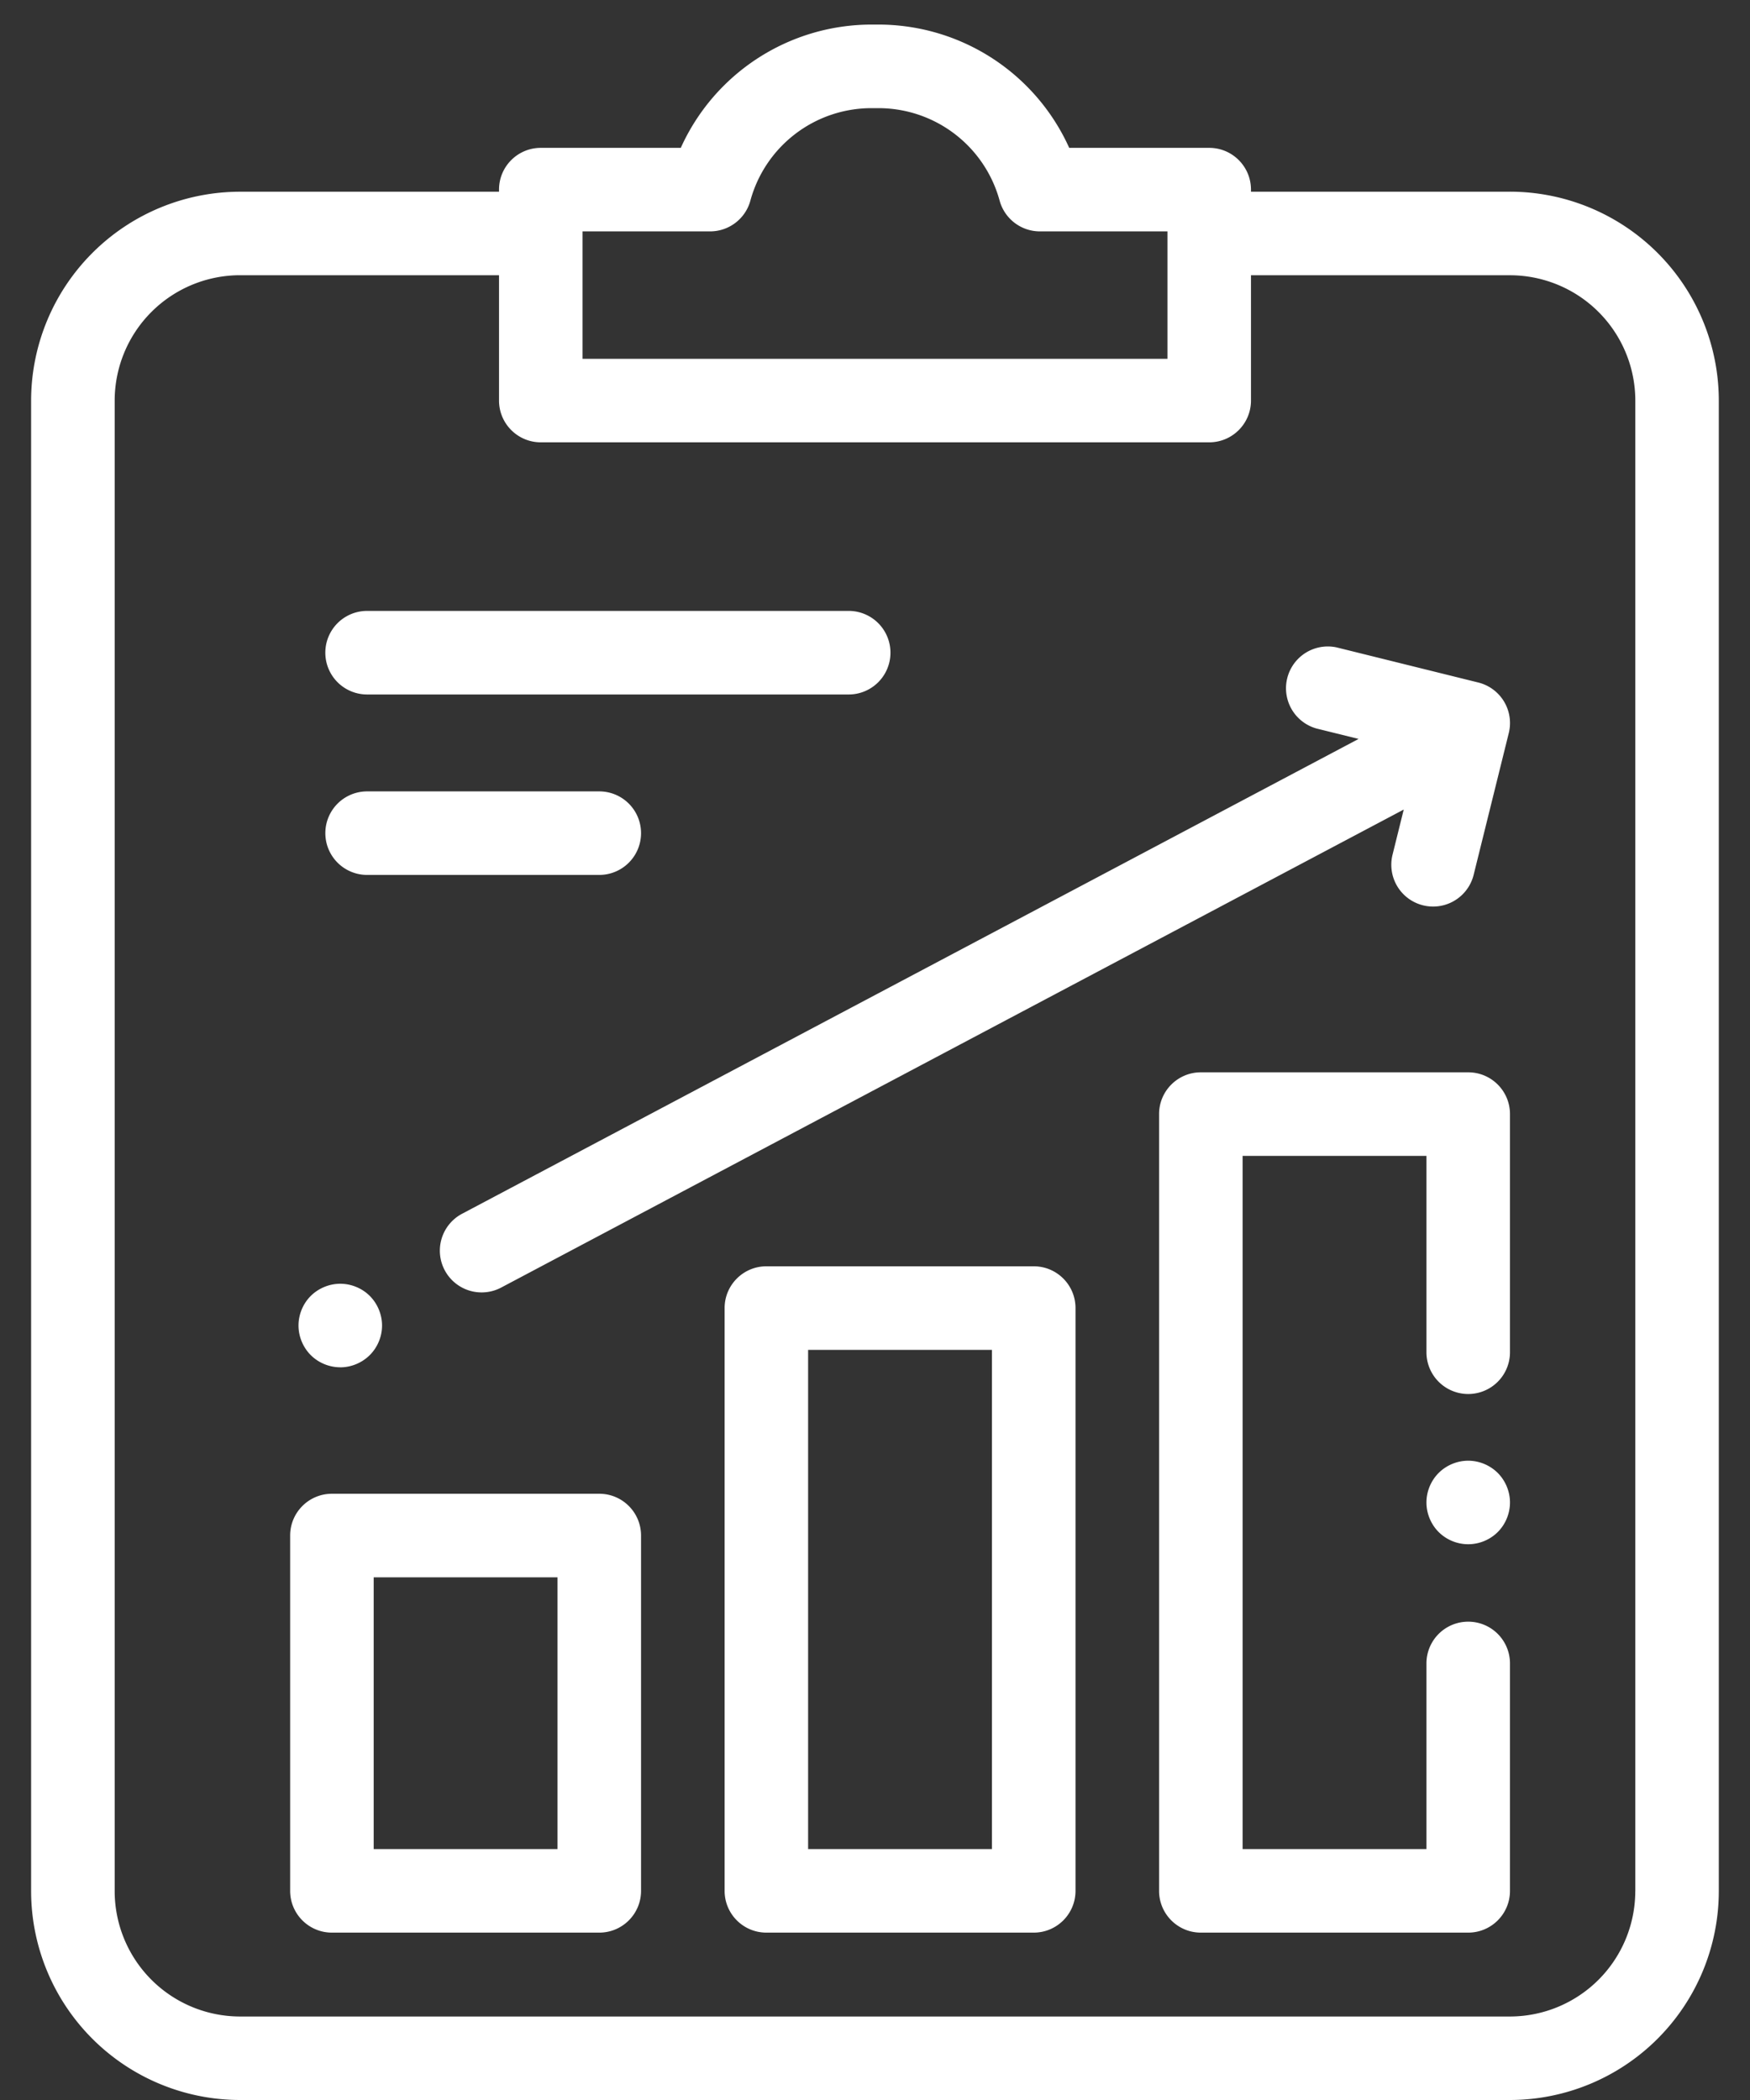 <svg width="45" height="54" fill="none" xmlns="http://www.w3.org/2000/svg"><rect width="100%" height="100%" fill="#333333" stroke="none"/><path d="M38.828 4.93h-6.66v-.054c0-.593-.48-1.074-1.074-1.074h-3.6a5.383 5.383 0 00-4.9-3.17h-.188a5.383 5.383 0 00-4.9 3.17h-3.6c-.593 0-1.074.48-1.074 1.074v.054h-6.66A5.377 5.377 0 00.8 10.3v38.33A5.377 5.377 0 006.17 54h32.657a5.377 5.377 0 005.371-5.371V10.3a5.377 5.377 0 00-5.37-5.371zM14.98 5.95h3.28c.484 0 .91-.325 1.036-.793a3.228 3.228 0 013.11-2.376h.188a3.23 3.23 0 013.11 2.376c.127.468.552.793 1.037.793h3.279v3.277H14.98V5.95zm27.07 42.68a3.226 3.226 0 01-3.222 3.223H6.172a3.226 3.226 0 01-3.223-3.223V10.3a3.226 3.226 0 013.223-3.223h6.66V10.3c0 .593.48 1.074 1.074 1.074h17.188c.593 0 1.074-.48 1.074-1.074V7.078h6.66a3.226 3.226 0 013.223 3.223v38.328z" fill="#fff"/><path d="M15.41 38.411H8.535c-.593 0-1.074.481-1.074 1.075v9.136c0 .593.48 1.074 1.074 1.074h6.875c.593 0 1.074-.48 1.074-1.074v-9.136c0-.594-.48-1.075-1.074-1.075zm-1.074 9.137H9.609V40.56h4.727v6.988zm23.418-19.974h-6.875c-.593 0-1.074.481-1.074 1.074v19.974c0 .593.48 1.074 1.074 1.074h6.875c.593 0 1.074-.48 1.074-1.074v-5.848a1.074 1.074 0 10-2.148 0v4.774h-4.727V29.723h4.727v5.049a1.074 1.074 0 102.148 0v-6.124c0-.593-.48-1.074-1.074-1.074z" fill="#fff"/><path d="M37.754 37.561c-.282 0-.56.115-.76.315-.2.2-.314.477-.314.76 0 .282.115.56.314.759.2.2.477.314.76.314.282 0 .56-.114.76-.314.2-.2.314-.477.314-.76 0-.282-.115-.559-.315-.76a1.086 1.086 0 00-.76-.314zm-11.172-4.999h-6.875c-.593 0-1.074.481-1.074 1.074v14.986c0 .593.48 1.074 1.074 1.074h6.875c.593 0 1.074-.48 1.074-1.074V33.636c0-.593-.48-1.074-1.074-1.074zm-1.074 14.986H20.78V34.711h4.727v12.837zM9.44 17.858h12.383a1.074 1.074 0 100-2.149H9.44a1.074 1.074 0 000 2.149zm0 4.64h5.97a1.074 1.074 0 100-2.148H9.44a1.074 1.074 0 000 2.148zm1.995 10.164a1.074 1.074 0 001.452.447l23.209-12.292-.288 1.162a1.074 1.074 0 102.086.516l.903-3.644a1.074 1.074 0 00-.785-1.301l-3.644-.903a1.075 1.075 0 00-.516 2.086l1.083.268-23.053 12.21a1.074 1.074 0 00-.447 1.451zM8.75 35.16c.282 0 .56-.116.76-.316.2-.2.314-.477.314-.759 0-.282-.115-.56-.314-.76-.2-.2-.478-.314-.76-.314-.282 0-.56.115-.76.314-.2.2-.314.478-.314.76 0 .282.115.56.314.76.2.2.478.314.76.314z" fill="#fff"/></svg>